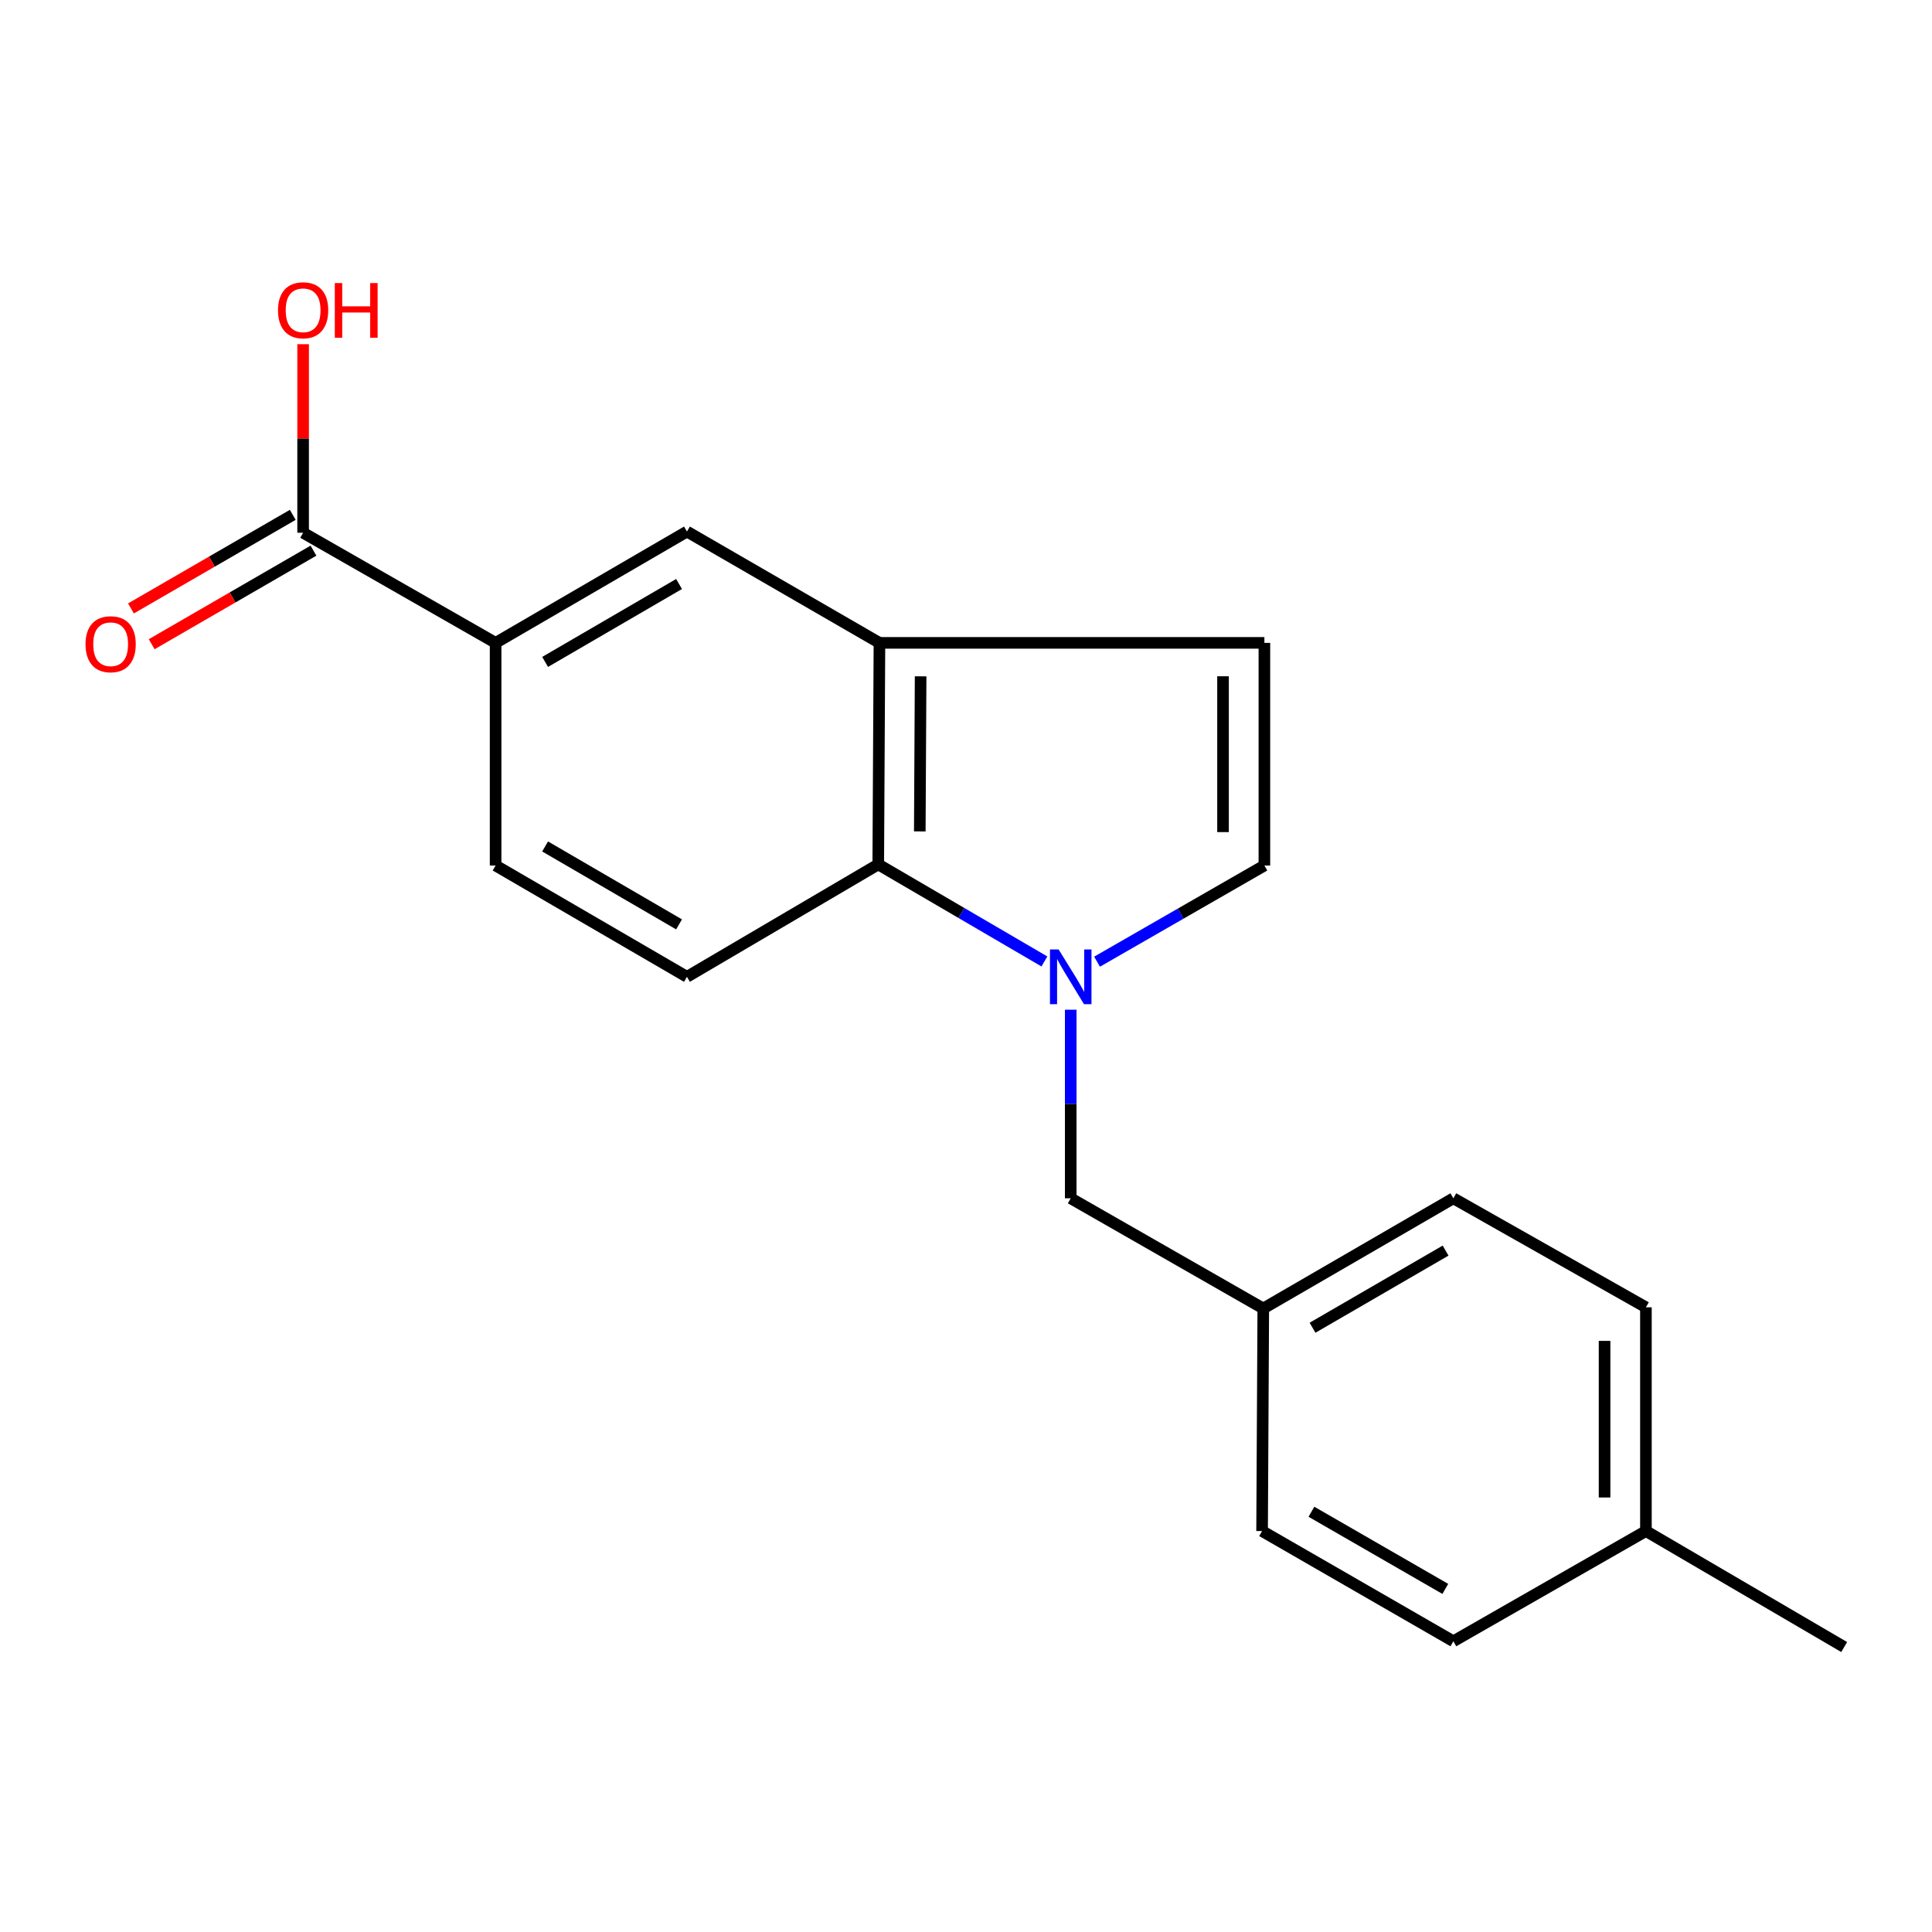 <?xml version='1.0' encoding='iso-8859-1'?>
<svg version='1.1' baseProfile='full'
              xmlns='http://www.w3.org/2000/svg'
                      xmlns:rdkit='http://www.rdkit.org/xml'
                      xmlns:xlink='http://www.w3.org/1999/xlink'
                  xml:space='preserve'
width='1000px' height='1000px' viewBox='0 0 1000 1000'>
<!-- END OF HEADER -->
<rect style='opacity:1.0;fill:#FFFFFF;stroke:none' width='1000' height='1000' x='0' y='0'> </rect>
<path class='bond-0' d='M 540.578,497.646 L 497.58,472.531' style='fill:none;fill-rule:evenodd;stroke:#0000FF;stroke-width:6px;stroke-linecap:butt;stroke-linejoin:miter;stroke-opacity:1' />
<path class='bond-0' d='M 497.58,472.531 L 454.581,447.415' style='fill:none;fill-rule:evenodd;stroke:#000000;stroke-width:6px;stroke-linecap:butt;stroke-linejoin:miter;stroke-opacity:1' />
<path class='bond-2' d='M 567.833,497.769 L 611.138,472.878' style='fill:none;fill-rule:evenodd;stroke:#0000FF;stroke-width:6px;stroke-linecap:butt;stroke-linejoin:miter;stroke-opacity:1' />
<path class='bond-2' d='M 611.138,472.878 L 654.443,447.986' style='fill:none;fill-rule:evenodd;stroke:#000000;stroke-width:6px;stroke-linecap:butt;stroke-linejoin:miter;stroke-opacity:1' />
<path class='bond-8' d='M 554.203,522.63 L 554.203,571.432' style='fill:none;fill-rule:evenodd;stroke:#0000FF;stroke-width:6px;stroke-linecap:butt;stroke-linejoin:miter;stroke-opacity:1' />
<path class='bond-8' d='M 554.203,571.432 L 554.203,620.234' style='fill:none;fill-rule:evenodd;stroke:#000000;stroke-width:6px;stroke-linecap:butt;stroke-linejoin:miter;stroke-opacity:1' />
<path class='bond-1' d='M 454.581,447.415 L 455.199,332.749' style='fill:none;fill-rule:evenodd;stroke:#000000;stroke-width:6px;stroke-linecap:butt;stroke-linejoin:miter;stroke-opacity:1' />
<path class='bond-1' d='M 476.08,430.331 L 476.512,350.065' style='fill:none;fill-rule:evenodd;stroke:#000000;stroke-width:6px;stroke-linecap:butt;stroke-linejoin:miter;stroke-opacity:1' />
<path class='bond-7' d='M 454.581,447.415 L 355.566,505.604' style='fill:none;fill-rule:evenodd;stroke:#000000;stroke-width:6px;stroke-linecap:butt;stroke-linejoin:miter;stroke-opacity:1' />
<path class='bond-6' d='M 455.199,332.749 L 355.566,275.131' style='fill:none;fill-rule:evenodd;stroke:#000000;stroke-width:6px;stroke-linecap:butt;stroke-linejoin:miter;stroke-opacity:1' />
<path class='bond-19' d='M 455.199,332.749 L 654.443,332.749' style='fill:none;fill-rule:evenodd;stroke:#000000;stroke-width:6px;stroke-linecap:butt;stroke-linejoin:miter;stroke-opacity:1' />
<path class='bond-3' d='M 654.443,447.986 L 654.443,332.749' style='fill:none;fill-rule:evenodd;stroke:#000000;stroke-width:6px;stroke-linecap:butt;stroke-linejoin:miter;stroke-opacity:1' />
<path class='bond-3' d='M 633.037,430.7 L 633.037,350.035' style='fill:none;fill-rule:evenodd;stroke:#000000;stroke-width:6px;stroke-linecap:butt;stroke-linejoin:miter;stroke-opacity:1' />
<path class='bond-4' d='M 156.893,275.75 L 256.526,332.749' style='fill:none;fill-rule:evenodd;stroke:#000000;stroke-width:6px;stroke-linecap:butt;stroke-linejoin:miter;stroke-opacity:1' />
<path class='bond-10' d='M 151.534,266.485 L 109.662,290.702' style='fill:none;fill-rule:evenodd;stroke:#000000;stroke-width:6px;stroke-linecap:butt;stroke-linejoin:miter;stroke-opacity:1' />
<path class='bond-10' d='M 109.662,290.702 L 67.789,314.92' style='fill:none;fill-rule:evenodd;stroke:#FF0000;stroke-width:6px;stroke-linecap:butt;stroke-linejoin:miter;stroke-opacity:1' />
<path class='bond-10' d='M 162.251,285.015 L 120.379,309.232' style='fill:none;fill-rule:evenodd;stroke:#000000;stroke-width:6px;stroke-linecap:butt;stroke-linejoin:miter;stroke-opacity:1' />
<path class='bond-10' d='M 120.379,309.232 L 78.507,333.45' style='fill:none;fill-rule:evenodd;stroke:#FF0000;stroke-width:6px;stroke-linecap:butt;stroke-linejoin:miter;stroke-opacity:1' />
<path class='bond-12' d='M 156.893,275.75 L 156.893,226.952' style='fill:none;fill-rule:evenodd;stroke:#000000;stroke-width:6px;stroke-linecap:butt;stroke-linejoin:miter;stroke-opacity:1' />
<path class='bond-12' d='M 156.893,226.952 L 156.893,178.154' style='fill:none;fill-rule:evenodd;stroke:#FF0000;stroke-width:6px;stroke-linecap:butt;stroke-linejoin:miter;stroke-opacity:1' />
<path class='bond-5' d='M 256.526,332.749 L 256.526,447.986' style='fill:none;fill-rule:evenodd;stroke:#000000;stroke-width:6px;stroke-linecap:butt;stroke-linejoin:miter;stroke-opacity:1' />
<path class='bond-20' d='M 256.526,332.749 L 355.566,275.131' style='fill:none;fill-rule:evenodd;stroke:#000000;stroke-width:6px;stroke-linecap:butt;stroke-linejoin:miter;stroke-opacity:1' />
<path class='bond-20' d='M 282.147,342.609 L 351.474,302.277' style='fill:none;fill-rule:evenodd;stroke:#000000;stroke-width:6px;stroke-linecap:butt;stroke-linejoin:miter;stroke-opacity:1' />
<path class='bond-9' d='M 355.566,505.604 L 256.526,447.986' style='fill:none;fill-rule:evenodd;stroke:#000000;stroke-width:6px;stroke-linecap:butt;stroke-linejoin:miter;stroke-opacity:1' />
<path class='bond-9' d='M 351.474,478.459 L 282.147,438.126' style='fill:none;fill-rule:evenodd;stroke:#000000;stroke-width:6px;stroke-linecap:butt;stroke-linejoin:miter;stroke-opacity:1' />
<path class='bond-11' d='M 554.203,620.234 L 653.872,677.27' style='fill:none;fill-rule:evenodd;stroke:#000000;stroke-width:6px;stroke-linecap:butt;stroke-linejoin:miter;stroke-opacity:1' />
<path class='bond-14' d='M 653.872,677.27 L 752.257,620.234' style='fill:none;fill-rule:evenodd;stroke:#000000;stroke-width:6px;stroke-linecap:butt;stroke-linejoin:miter;stroke-opacity:1' />
<path class='bond-14' d='M 679.366,687.234 L 748.235,647.309' style='fill:none;fill-rule:evenodd;stroke:#000000;stroke-width:6px;stroke-linecap:butt;stroke-linejoin:miter;stroke-opacity:1' />
<path class='bond-15' d='M 653.872,677.27 L 653.254,792.47' style='fill:none;fill-rule:evenodd;stroke:#000000;stroke-width:6px;stroke-linecap:butt;stroke-linejoin:miter;stroke-opacity:1' />
<path class='bond-13' d='M 851.927,792.47 L 851.927,676.663' style='fill:none;fill-rule:evenodd;stroke:#000000;stroke-width:6px;stroke-linecap:butt;stroke-linejoin:miter;stroke-opacity:1' />
<path class='bond-13' d='M 830.521,775.099 L 830.521,694.034' style='fill:none;fill-rule:evenodd;stroke:#000000;stroke-width:6px;stroke-linecap:butt;stroke-linejoin:miter;stroke-opacity:1' />
<path class='bond-18' d='M 851.927,792.47 L 954.545,852.503' style='fill:none;fill-rule:evenodd;stroke:#000000;stroke-width:6px;stroke-linecap:butt;stroke-linejoin:miter;stroke-opacity:1' />
<path class='bond-21' d='M 851.927,792.47 L 752.257,849.518' style='fill:none;fill-rule:evenodd;stroke:#000000;stroke-width:6px;stroke-linecap:butt;stroke-linejoin:miter;stroke-opacity:1' />
<path class='bond-17' d='M 752.257,620.234 L 851.927,676.663' style='fill:none;fill-rule:evenodd;stroke:#000000;stroke-width:6px;stroke-linecap:butt;stroke-linejoin:miter;stroke-opacity:1' />
<path class='bond-16' d='M 653.254,792.47 L 752.257,849.518' style='fill:none;fill-rule:evenodd;stroke:#000000;stroke-width:6px;stroke-linecap:butt;stroke-linejoin:miter;stroke-opacity:1' />
<path class='bond-16' d='M 678.792,782.48 L 748.094,822.413' style='fill:none;fill-rule:evenodd;stroke:#000000;stroke-width:6px;stroke-linecap:butt;stroke-linejoin:miter;stroke-opacity:1' />
<path  class='atom-0' d='M 547.943 491.444
L 557.223 506.444
Q 558.143 507.924, 559.623 510.604
Q 561.103 513.284, 561.183 513.444
L 561.183 491.444
L 564.943 491.444
L 564.943 519.764
L 561.063 519.764
L 551.103 503.364
Q 549.943 501.444, 548.703 499.244
Q 547.503 497.044, 547.143 496.364
L 547.143 519.764
L 543.463 519.764
L 543.463 491.444
L 547.943 491.444
' fill='#0000FF'/>
<path  class='atom-11' d='M 44.271 333.448
Q 44.271 326.648, 47.631 322.848
Q 50.991 319.048, 57.271 319.048
Q 63.551 319.048, 66.911 322.848
Q 70.271 326.648, 70.271 333.448
Q 70.271 340.328, 66.871 344.248
Q 63.471 348.128, 57.271 348.128
Q 51.031 348.128, 47.631 344.248
Q 44.271 340.368, 44.271 333.448
M 57.271 344.928
Q 61.591 344.928, 63.911 342.048
Q 66.271 339.128, 66.271 333.448
Q 66.271 327.888, 63.911 325.088
Q 61.591 322.248, 57.271 322.248
Q 52.951 322.248, 50.591 325.048
Q 48.271 327.848, 48.271 333.448
Q 48.271 339.168, 50.591 342.048
Q 52.951 344.928, 57.271 344.928
' fill='#FF0000'/>
<path  class='atom-13' d='M 143.893 160.593
Q 143.893 153.793, 147.253 149.993
Q 150.613 146.193, 156.893 146.193
Q 163.173 146.193, 166.533 149.993
Q 169.893 153.793, 169.893 160.593
Q 169.893 167.473, 166.493 171.393
Q 163.093 175.273, 156.893 175.273
Q 150.653 175.273, 147.253 171.393
Q 143.893 167.513, 143.893 160.593
M 156.893 172.073
Q 161.213 172.073, 163.533 169.193
Q 165.893 166.273, 165.893 160.593
Q 165.893 155.033, 163.533 152.233
Q 161.213 149.393, 156.893 149.393
Q 152.573 149.393, 150.213 152.193
Q 147.893 154.993, 147.893 160.593
Q 147.893 166.313, 150.213 169.193
Q 152.573 172.073, 156.893 172.073
' fill='#FF0000'/>
<path  class='atom-13' d='M 173.293 146.513
L 177.133 146.513
L 177.133 158.553
L 191.613 158.553
L 191.613 146.513
L 195.453 146.513
L 195.453 174.833
L 191.613 174.833
L 191.613 161.753
L 177.133 161.753
L 177.133 174.833
L 173.293 174.833
L 173.293 146.513
' fill='#FF0000'/>
</svg>
